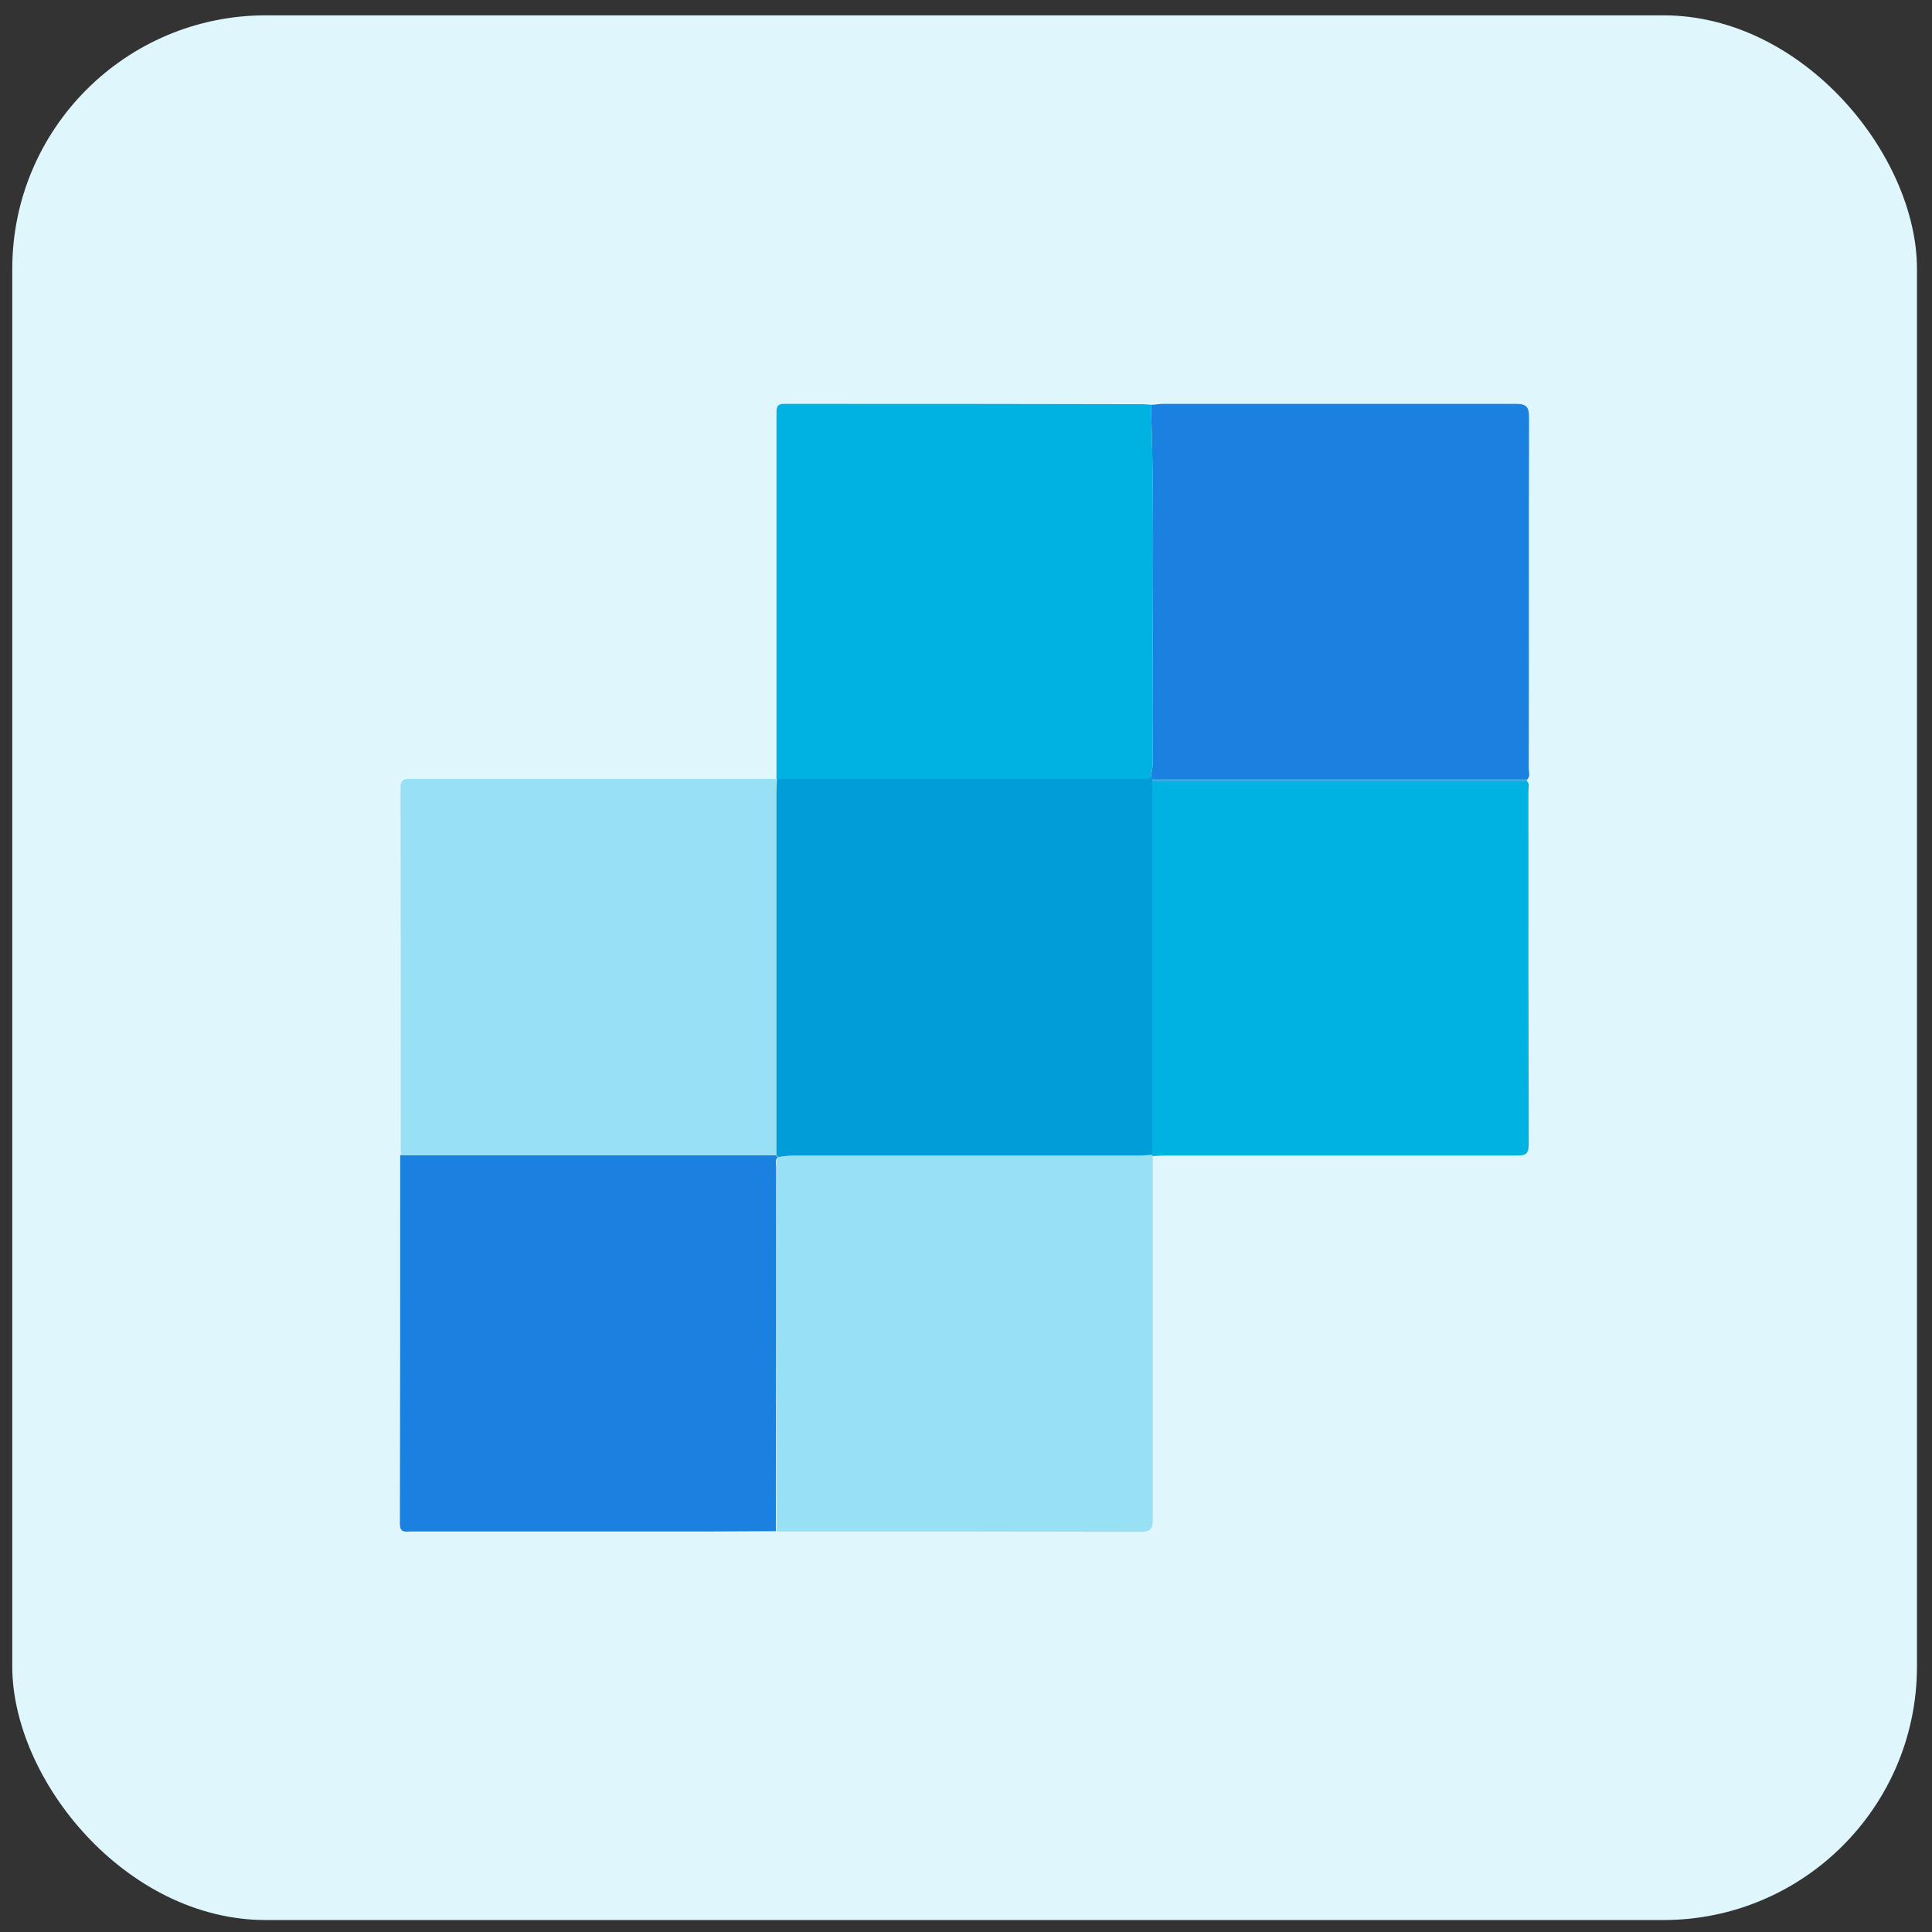 <?xml version="1.0" encoding="UTF-8"?>
<svg width="63px" height="63px" viewBox="0 0 63 63" version="1.1" xmlns="http://www.w3.org/2000/svg" xmlns:xlink="http://www.w3.org/1999/xlink">
    <rect x="0" y="0" width="63" height="63" fill="#333333" stroke="none"/>
    <title>img-3</title>
    <g id="Page-1" stroke="none" stroke-width="1" fill="none" fill-rule="evenodd">
        <g id="Artboard-Copy-5" transform="translate(-293, -63)" fill-rule="nonzero">
            <g id="img-3" transform="translate(293.4, 63.5)">
                <rect id="Rectangle" fill="#DEF6FC" x="0" y="0" width="62.11" height="62.11" rx="8.27"></rect>
                <g id="Group" transform="translate(12.64, 12.67)">
                    <path d="M24.49,0.03 C24.62,0.03 24.74,1.77635684e-15 24.87,1.77635684e-15 C28.71,1.77635684e-15 32.56,1.77635684e-15 36.4,1.77635684e-15 C36.73,1.77635684e-15 36.82,0.1 36.82,0.43 C36.81,4.25 36.82,8.07 36.81,11.89 C36.81,12.01 36.87,12.14 36.76,12.25 C32.69,12.25 28.63,12.25 24.56,12.25 C24.54,12.23 24.51,12.2 24.49,12.18 C24.51,12.02 24.55,11.86 24.55,11.7 C24.51,7.81 24.63,3.92 24.49,0.04 L24.49,0.03 Z" id="Path" fill="#1A81E1"></path>
                    <path d="M12.28,36.76 C11.52,36.76 10.76,36.77 9.99,36.77 C6.78,36.77 3.57,36.77 0.36,36.77 C0.19,36.77 -1.77635684e-15,36.83 -1.77635684e-15,36.52 C0.01,32.51 0.01,28.51 0.01,24.5 C0.16,24.5 0.31,24.5 0.46,24.5 C4.39,24.5 8.33,24.5 12.26,24.5 C12.28,24.52 12.31,24.54 12.33,24.56 C12.22,24.65 12.27,24.77 12.27,24.88 C12.27,28.84 12.27,32.8 12.26,36.76 L12.28,36.76 Z" id="Path" fill="#1A81E1"></path>
                    <path d="M12.28,24.5 C8.35,24.5 4.41,24.5 0.48,24.5 C0.33,24.5 0.18,24.5 0.03,24.5 C0.03,20.51 0.03,16.52 0.02,12.53 C0.02,12.19 0.21,12.23 0.42,12.23 C4.26,12.23 8.1,12.23 11.94,12.23 C12.06,12.23 12.17,12.23 12.29,12.23 L12.32,12.23 C12.32,12.37 12.3,12.52 12.3,12.67 C12.3,16.61 12.3,20.55 12.3,24.49 L12.28,24.5 Z" id="Path" fill="#98E0F3"></path>
                    <path d="M12.28,36.76 C12.28,32.8 12.28,28.84 12.29,24.88 C12.29,24.77 12.24,24.65 12.35,24.56 C12.57,24.5 12.8,24.51 13.03,24.51 C16.73,24.51 20.44,24.51 24.14,24.51 C24.28,24.51 24.42,24.5 24.55,24.49 C24.55,24.5 24.55,24.52 24.55,24.53 C24.55,28.48 24.55,32.43 24.55,36.37 C24.55,36.68 24.48,36.78 24.15,36.78 C20.19,36.77 16.23,36.77 12.27,36.77 L12.28,36.76 Z" id="Path" fill="#98E0F3"></path>
                    <path d="M24.49,0.03 C24.63,3.92 24.51,7.8 24.55,11.69 C24.55,11.85 24.51,12.01 24.49,12.17 C24.41,12.27 24.3,12.24 24.2,12.24 C20.24,12.24 16.27,12.24 12.31,12.24 L12.28,12.24 C12.28,9.73 12.28,7.21 12.28,4.69 C12.28,3.22 12.28,1.76 12.28,0.29 C12.28,0.1 12.3,1.77635684e-15 12.53,1.77635684e-15 C16.42,1.77635684e-15 20.31,1.77635684e-15 24.21,0.01 C24.3,0.01 24.39,0.02 24.49,0.03 Z" id="Path" fill="#00B2E2"></path>
                    <path d="M36.75,12.3 C36.85,12.39 36.8,12.52 36.8,12.62 C36.8,16.46 36.8,20.3 36.81,24.14 C36.81,24.47 36.7,24.51 36.41,24.51 C32.59,24.51 28.77,24.51 24.95,24.51 C24.81,24.51 24.67,24.52 24.54,24.53 C24.54,24.52 24.54,24.5 24.54,24.49 C24.54,20.43 24.54,16.37 24.54,12.3 C28.61,12.3 32.67,12.3 36.74,12.3 L36.75,12.3 Z" id="Path" fill="#00B2E2"></path>
                    <path d="M36.75,12.3 C32.68,12.3 28.62,12.3 24.55,12.3 C24.55,12.28 24.55,12.25 24.55,12.23 C28.62,12.23 32.68,12.23 36.75,12.23 C36.75,12.25 36.75,12.27 36.75,12.3 Z" id="Path" fill="#2CA3E5"></path>
                    <path d="M24.55,12.23 C24.55,12.23 24.55,12.28 24.55,12.3 C24.55,16.36 24.55,20.42 24.55,24.49 C24.41,24.49 24.27,24.51 24.14,24.51 C20.44,24.51 16.73,24.51 13.03,24.51 C12.8,24.51 12.57,24.51 12.35,24.56 C12.33,24.54 12.3,24.52 12.28,24.5 C12.28,20.56 12.28,16.62 12.28,12.68 C12.28,12.53 12.29,12.38 12.3,12.23 C16.26,12.23 20.23,12.23 24.19,12.23 C24.29,12.23 24.4,12.26 24.48,12.16 C24.5,12.18 24.53,12.21 24.55,12.23 L24.55,12.23 Z" id="Path" fill="#009DD8"></path>
                </g>
            </g>
        </g>
    </g>
</svg>